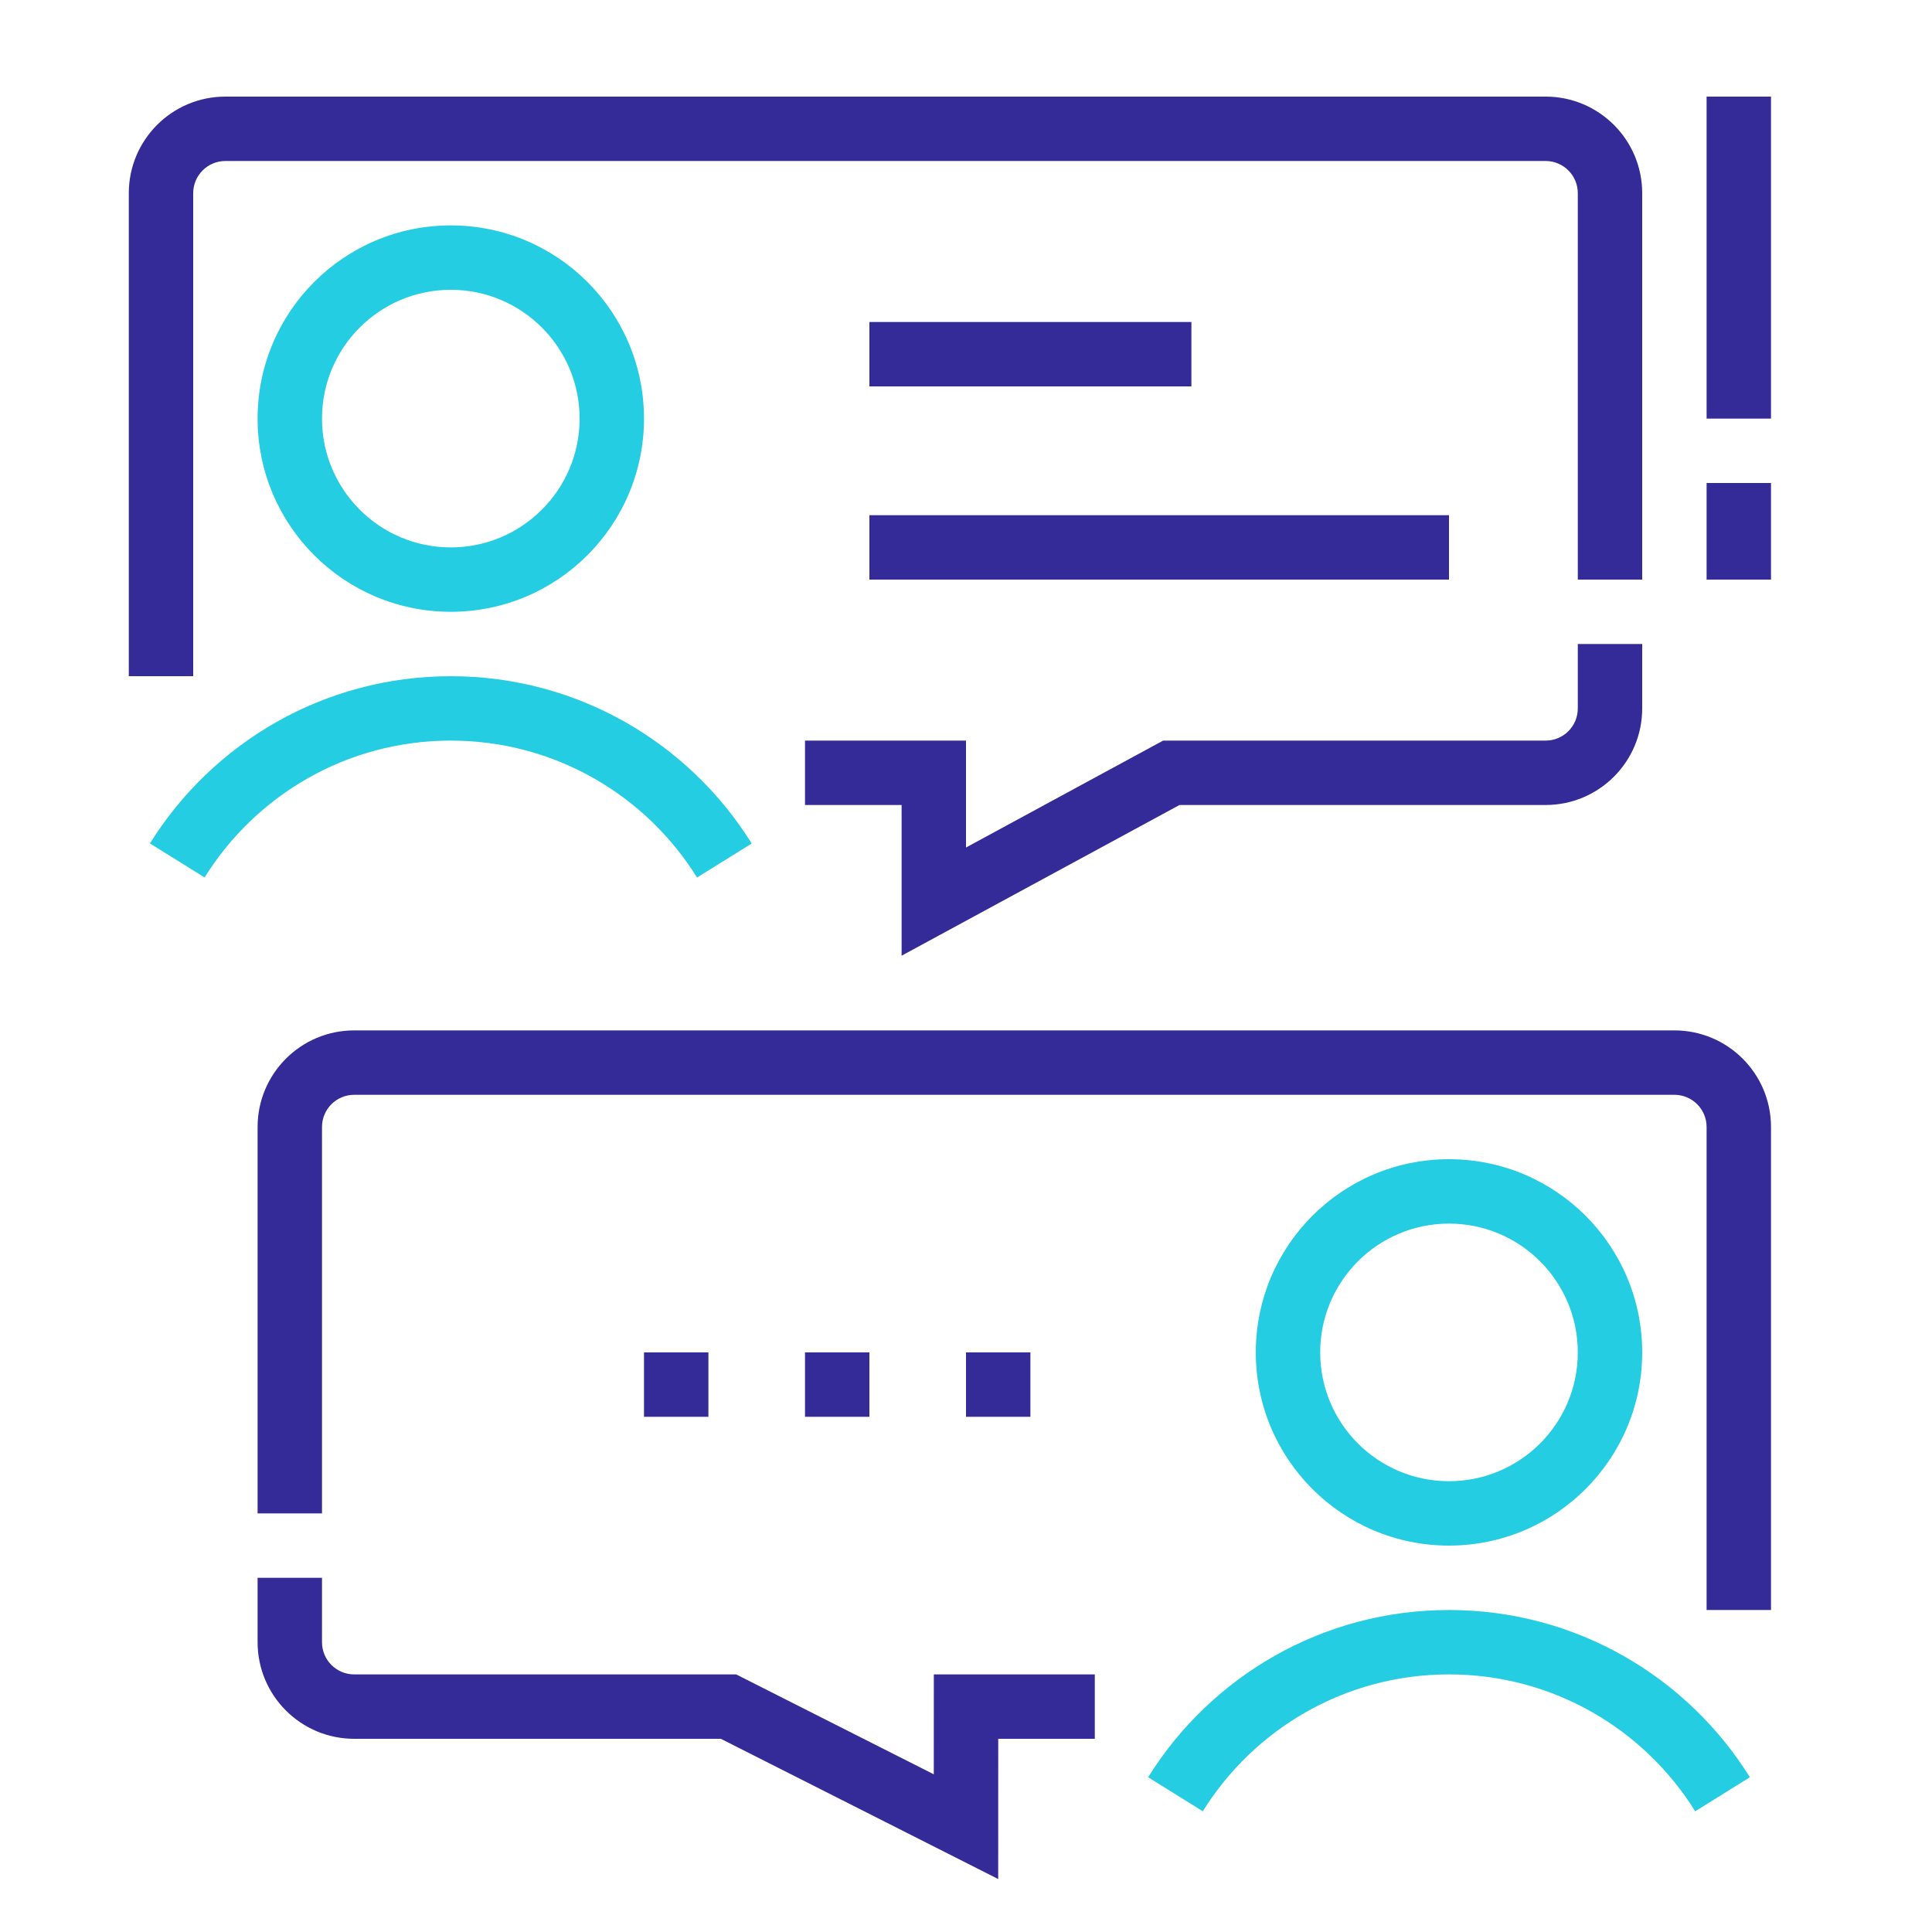 <svg width="60" height="60" viewBox="0 0 60 60" fill="none" xmlns="http://www.w3.org/2000/svg">
<path fill-rule="evenodd" clip-rule="evenodd" d="M14 9C11.791 9 10 10.791 10 13C10 15.209 11.791 17 14 17C16.209 17 18 15.209 18 13C18 10.791 16.209 9 14 9ZM8 13C8 9.686 10.686 7 14 7C17.314 7 20 9.686 20 13C20 16.314 17.314 19 14 19C10.686 19 8 16.314 8 13Z" fill="#25CDE3"/>
<path fill-rule="evenodd" clip-rule="evenodd" d="M4.656 26.194C6.596 23.078 10.055 21 14 21C17.946 21 21.406 23.079 23.345 26.196L21.647 27.252C20.058 24.697 17.227 23 14 23C10.774 23 7.944 24.696 6.354 27.25L4.656 26.194Z" fill="#25CDE3"/>
<path fill-rule="evenodd" clip-rule="evenodd" d="M45 38C42.791 38 41 39.791 41 42C41 44.209 42.791 46 45 46C47.209 46 49 44.209 49 42C49 39.791 47.209 38 45 38ZM39 42C39 38.686 41.686 36 45 36C48.314 36 51 38.686 51 42C51 45.314 48.314 48 45 48C41.686 48 39 45.314 39 42Z" fill="#25CDE3"/>
<path fill-rule="evenodd" clip-rule="evenodd" d="M35.656 55.194C37.596 52.078 41.054 50 45 50C48.946 50 52.404 52.078 54.344 55.194L52.646 56.251C51.056 53.696 48.227 52 45 52C41.774 52 38.944 53.696 37.354 56.251L35.656 55.194Z" fill="#25CDE3"/>
<path fill-rule="evenodd" clip-rule="evenodd" d="M49 22V20H51V22C51 23.657 49.657 25 48 25H36.63L28 29.68V25H25V23H30V26.32L36.122 23H48C48.553 23 49 22.553 49 22Z" fill="#342A98"/>
<path fill-rule="evenodd" clip-rule="evenodd" d="M7 5C6.447 5 6 5.447 6 6V21H4V6C4 4.343 5.343 3 7 3H48C49.657 3 51 4.343 51 6V18H49V6C49 5.447 48.553 5 48 5H7Z" fill="#342A98"/>
<path fill-rule="evenodd" clip-rule="evenodd" d="M8 51V49H10V51C10 51.553 10.447 52 11 52H22.862L29 55.103L29.001 52H34V54H31.001L31 58.355L22.386 54H11C9.343 54 8 52.657 8 51Z" fill="#342A98"/>
<path fill-rule="evenodd" clip-rule="evenodd" d="M8 35C8 33.343 9.343 32 11 32H52C53.657 32 55 33.343 55 35V50H53V35C53 34.447 52.553 34 52 34H11C10.447 34 10 34.447 10 35V47H8V35Z" fill="#342A98"/>
<path d="M27 42H25V44H27V42Z" fill="#342A98"/>
<path d="M32 42H30V44H32V42Z" fill="#342A98"/>
<path d="M22 42H20V44H22V42Z" fill="#342A98"/>
<path fill-rule="evenodd" clip-rule="evenodd" d="M37 12H27V10H37V12Z" fill="#342A98"/>
<path fill-rule="evenodd" clip-rule="evenodd" d="M45 18H27V16H45V18Z" fill="#342A98"/>
<path fill-rule="evenodd" clip-rule="evenodd" d="M53 13V3H55V13H53Z" fill="#342A98"/>
<path fill-rule="evenodd" clip-rule="evenodd" d="M53 18V15H55V18H53Z" fill="#342A98"/>
</svg>
